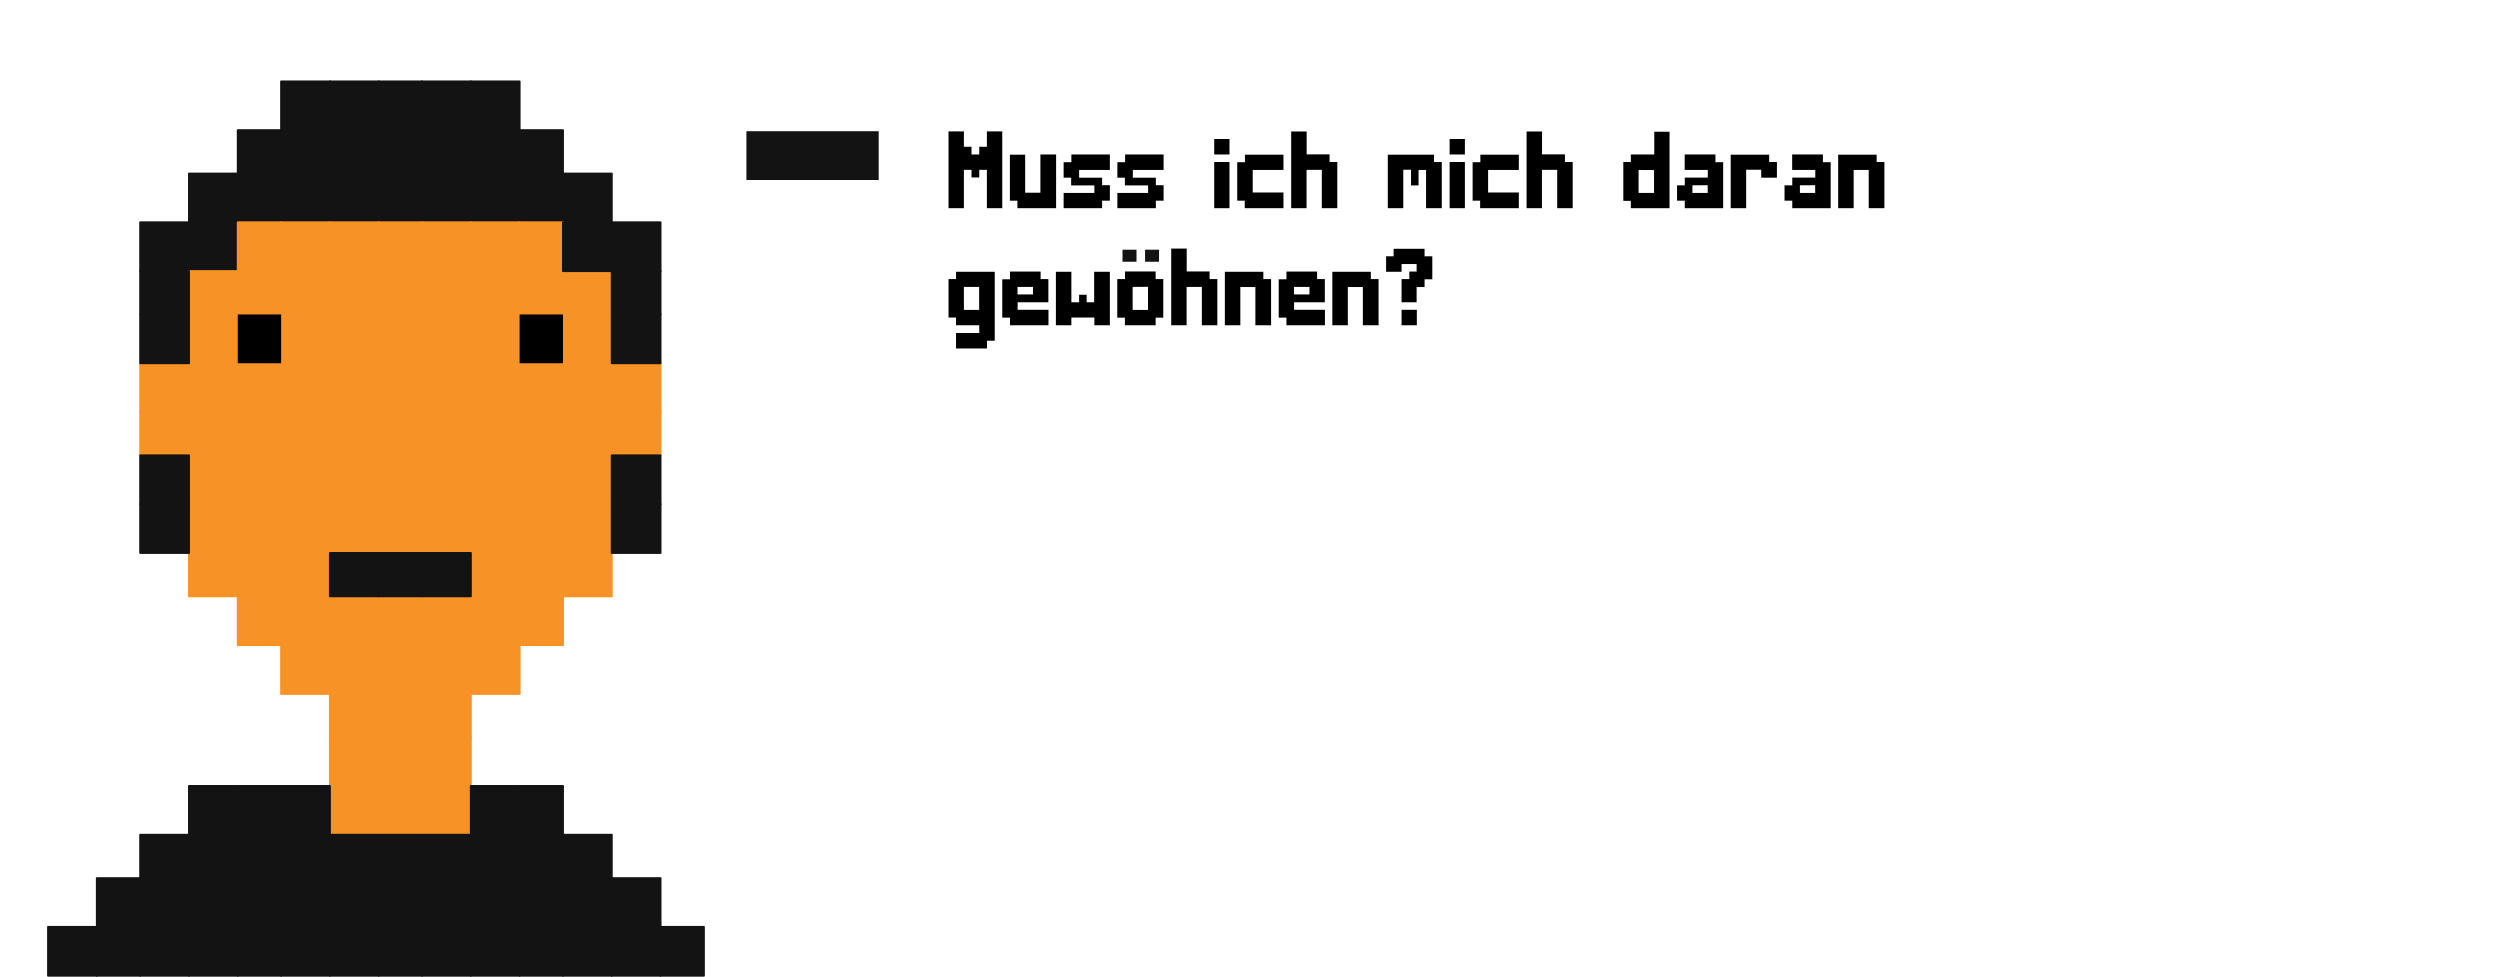 <?xml version="1.0" encoding="UTF-8" standalone="no"?>
<!DOCTYPE svg PUBLIC "-//W3C//DTD SVG 1.1//EN" "http://www.w3.org/Graphics/SVG/1.1/DTD/svg11.dtd">
<svg width="100%" height="100%" viewBox="0 0 1280 500" version="1.1" xmlns="http://www.w3.org/2000/svg" xmlns:xlink="http://www.w3.org/1999/xlink" xml:space="preserve" xmlns:serif="http://www.serif.com/" style="fill-rule:evenodd;clip-rule:evenodd;stroke-linejoin:round;stroke-miterlimit:1.414;">
    <g transform="matrix(0.683,0,0,4.219,165.162,-985.111)">
        <g transform="matrix(1.465,0,0,0.237,264.679,208.816)">
            <g>
                <path d="M139.619,171.403L147.484,171.403L147.484,179.268L151.389,179.268L151.389,183.228L155.349,183.228L155.349,179.268L159.254,179.268L159.254,171.403L167.119,171.403L167.119,210.728L159.254,210.728L159.254,191.093L155.349,191.093L155.349,194.998L151.389,194.998L151.389,191.093L147.484,191.093L147.484,210.728L139.619,210.728L139.619,171.403Z" style="fill-rule:nonzero;"/>
                <path d="M171.024,183.338L178.834,183.338L178.834,202.808L186.644,202.808L186.644,183.228L194.674,183.228L194.674,210.728L174.874,210.728L174.874,206.878L171.024,206.878L171.024,183.338Z" style="fill-rule:nonzero;"/>
                <path d="M198.524,187.188L202.484,187.188L202.484,183.228L222.174,183.228L222.174,191.148L206.444,191.148L206.444,195.108L218.214,195.108L218.214,198.958L222.174,198.958L222.174,206.878L218.214,206.878L218.214,210.728L198.524,210.728L198.524,202.918L214.254,202.918L214.254,199.068L202.374,199.068L202.374,195.108L198.524,195.108L198.524,187.188Z" style="fill-rule:nonzero;"/>
                <path d="M226.024,187.188L229.984,187.188L229.984,183.228L249.674,183.228L249.674,191.148L233.944,191.148L233.944,195.108L245.714,195.108L245.714,198.958L249.674,198.958L249.674,206.878L245.714,206.878L245.714,210.728L226.024,210.728L226.024,202.918L241.754,202.918L241.754,199.068L229.874,199.068L229.874,195.108L226.024,195.108L226.024,187.188Z" style="fill-rule:nonzero;"/>
                <path d="M275.579,175.308L283.389,175.308L283.389,183.228L275.579,183.228L275.579,175.308ZM275.579,187.078L283.389,187.078L283.389,210.728L275.579,210.728L275.579,187.078Z" style="fill-rule:nonzero;"/>
                <path d="M287.349,187.188L291.309,187.188L291.309,183.338L310.999,183.338L310.999,191.148L295.269,191.148L295.269,202.698L310.999,202.698L310.999,210.728L291.199,210.728L291.199,206.878L287.349,206.878L287.349,187.188Z" style="fill-rule:nonzero;"/>
                <path d="M314.959,171.458L322.879,171.458L322.879,183.173L334.594,183.173L334.594,187.078L338.554,187.078L338.554,210.728L330.634,210.728L330.634,191.093L322.824,191.093L322.824,210.728L314.959,210.728L314.959,171.458Z" style="fill-rule:nonzero;"/>
                <path d="M364.404,183.338L388.054,183.338L388.054,187.078L392.014,187.078L392.014,210.728L383.984,210.728L383.984,191.148L380.134,191.148L380.134,199.068L376.284,199.068L376.284,191.038L372.324,191.038L372.324,210.728L364.404,210.728L364.404,183.338Z" style="fill-rule:nonzero;"/>
                <path d="M396.029,175.308L403.839,175.308L403.839,183.228L396.029,183.228L396.029,175.308ZM396.029,187.078L403.839,187.078L403.839,210.728L396.029,210.728L396.029,187.078Z" style="fill-rule:nonzero;"/>
                <path d="M407.799,187.188L411.759,187.188L411.759,183.338L431.449,183.338L431.449,191.148L415.719,191.148L415.719,202.698L431.449,202.698L431.449,210.728L411.649,210.728L411.649,206.878L407.799,206.878L407.799,187.188Z" style="fill-rule:nonzero;"/>
                <path d="M435.409,171.458L443.329,171.458L443.329,183.173L455.044,183.173L455.044,187.078L459.004,187.078L459.004,210.728L451.084,210.728L451.084,191.093L443.274,191.093L443.274,210.728L435.409,210.728L435.409,171.458Z" style="fill-rule:nonzero;"/>
                <path d="M492.719,191.148L492.719,202.918L500.639,202.918L500.639,191.203L492.719,191.148ZM484.909,187.078L488.759,187.078L488.759,183.228L500.749,183.228L500.749,171.568L508.559,171.568L508.559,210.728L488.759,210.728L488.759,206.988L484.909,206.988L484.909,187.078Z" style="fill-rule:nonzero;"/>
                <path d="M520.274,199.013L520.274,202.918L528.084,202.918L528.084,198.958L520.274,199.013ZM512.409,199.013L516.369,199.013L516.369,195.053L528.139,195.053L528.139,191.148L516.314,191.148L516.314,183.228L532.044,183.228L532.044,187.188L536.004,187.188L536.004,210.728L516.369,210.728L516.369,206.878L512.409,206.878L512.409,199.013Z" style="fill-rule:nonzero;"/>
                <path d="M539.854,183.338L559.544,183.338L559.544,187.078L563.504,187.078L563.504,195.108L555.474,195.108L555.474,191.038L547.774,191.038L547.774,210.728L539.854,210.728L539.854,183.338Z" style="fill-rule:nonzero;"/>
                <path d="M575.274,199.013L575.274,202.918L583.084,202.918L583.084,198.958L575.274,199.013ZM567.409,199.013L571.369,199.013L571.369,195.053L583.139,195.053L583.139,191.148L571.314,191.148L571.314,183.228L587.044,183.228L587.044,187.188L591.004,187.188L591.004,210.728L571.369,210.728L571.369,206.878L567.409,206.878L567.409,199.013Z" style="fill-rule:nonzero;"/>
                <path d="M594.854,183.338L614.544,183.338L614.544,187.078L618.504,187.078L618.504,210.728L610.474,210.728L610.474,191.148L602.774,191.148L602.774,210.728L594.854,210.728L594.854,183.338Z" style="fill-rule:nonzero;"/>
                <path d="M147.484,251.043L147.484,262.813L155.294,262.813L155.294,251.043L147.484,251.043ZM139.619,247.028L143.469,247.028L143.469,243.288L163.269,243.288L163.269,278.598L159.309,278.598L159.309,282.558L143.469,282.558L143.469,274.638L155.349,274.638L155.349,270.678L143.469,270.678L143.469,266.718L139.619,266.718L139.619,247.028Z" style="fill-rule:nonzero;"/>
                <path d="M174.929,251.043L174.929,254.893L182.849,254.893L182.849,251.043L174.929,251.043ZM167.119,247.138L171.079,247.138L171.079,243.178L186.754,243.178L186.754,247.028L190.714,247.028L190.714,258.908L174.984,258.908L174.984,262.758L190.769,262.758L190.769,270.678L171.079,270.678L171.079,266.773L167.119,266.773L167.119,247.138Z" style="fill-rule:nonzero;"/>
                <path d="M194.564,243.288L202.484,243.288L202.484,258.908L206.444,258.908L206.444,255.058L210.294,255.058L210.294,258.908L214.144,258.908L214.144,243.288L222.174,243.288L222.174,270.678L214.254,270.678L214.254,266.718L202.484,266.718L202.484,270.678L194.564,270.678L194.564,243.288Z" style="fill-rule:nonzero;"/>
                <path d="M233.834,251.043L233.834,262.813L241.699,262.813L241.699,250.988L233.834,251.043ZM225.969,247.028L229.929,247.028L229.929,243.123L245.604,243.123L245.604,247.028L249.509,247.028L249.509,266.773L245.604,266.773L245.604,270.678L229.874,270.678L229.874,266.773L225.969,266.773L225.969,247.028Z" style="fill-rule:nonzero;"/>
                <path d="M253.579,231.408L261.499,231.408L261.499,243.123L273.214,243.123L273.214,247.028L277.174,247.028L277.174,270.678L269.254,270.678L269.254,251.043L261.444,251.043L261.444,270.678L253.579,270.678L253.579,231.408Z" style="fill-rule:nonzero;"/>
                <path d="M281.024,243.288L300.714,243.288L300.714,247.028L304.674,247.028L304.674,270.678L296.644,270.678L296.644,251.098L288.944,251.098L288.944,270.678L281.024,270.678L281.024,243.288Z" style="fill-rule:nonzero;"/>
                <path d="M316.389,251.043L316.389,254.893L324.309,254.893L324.309,251.043L316.389,251.043ZM308.579,247.138L312.539,247.138L312.539,243.178L328.214,243.178L328.214,247.028L332.174,247.028L332.174,258.908L316.444,258.908L316.444,262.758L332.229,262.758L332.229,270.678L312.539,270.678L312.539,266.773L308.579,266.773L308.579,247.138Z" style="fill-rule:nonzero;"/>
                <path d="M336.024,243.288L355.714,243.288L355.714,247.028L359.674,247.028L359.674,270.678L351.644,270.678L351.644,251.098L343.944,251.098L343.944,270.678L336.024,270.678L336.024,243.288Z" style="fill-rule:nonzero;"/>
                <path d="M371.444,262.758L379.254,262.758L379.254,270.678L371.444,270.678L371.444,262.758ZM363.524,235.368L367.374,235.368L367.374,231.518L383.214,231.518L383.214,235.368L387.174,235.368L387.174,247.138L383.214,247.138L383.214,251.098L379.144,251.098L379.144,258.908L371.444,258.908L371.444,247.028L375.404,247.028L375.404,243.178L379.144,243.178L379.144,239.328L371.444,239.328L371.444,243.288L363.524,243.288L363.524,235.368Z" style="fill-rule:nonzero;"/>
            </g>
        </g>
        <g id="umlaut" transform="matrix(1,0,0,1,-1.965,0)">
            <g transform="matrix(0.826,-1.30271e-19,-9.78316e-19,0.118,-214.289,232.588)">
                <rect x="987.781" y="264.476" width="12.691" height="12.384" style="fill:rgb(19,19,19);"/>
            </g>
            <g transform="matrix(0.826,-1.30271e-19,-9.78316e-19,0.118,-197.389,232.588)">
                <rect x="987.781" y="264.476" width="12.691" height="12.384" style="fill:rgb(19,19,19);"/>
            </g>
        </g>
    </g>
    <g id="DESIGNED-BY-FREEPIK" serif:id="DESIGNED BY FREEPIK" transform="matrix(2.775,0,0,2.775,-173.893,-786.633)">
        <clipPath id="_clip1">
            <rect x="56" y="281.424" width="144.496" height="194.411"/>
        </clipPath>
        <g clip-path="url(#_clip1)">
            <g transform="matrix(1,0,0,1,15.534,-229.507)">
                <g transform="matrix(1,0,0,1,0,265)">
                    <rect x="99" y="263" width="9" height="9" style="fill:rgb(19,19,19);stroke:rgb(19,19,19);stroke-width:0.36px;"/>
                </g>
                <g transform="matrix(1,0,0,1,0,265)">
                    <rect x="108" y="263" width="9" height="9" style="fill:rgb(19,19,19);stroke:rgb(19,19,19);stroke-width:0.36px;"/>
                </g>
                <g transform="matrix(1,0,0,1,0,265)">
                    <rect x="117" y="263" width="8" height="9" style="fill:rgb(19,19,19);stroke:rgb(19,19,19);stroke-width:0.36px;"/>
                </g>
                <g transform="matrix(1,0,0,1,0,265)">
                    <rect x="125" y="263" width="9" height="9" style="fill:rgb(19,19,19);stroke:rgb(19,19,19);stroke-width:0.36px;"/>
                </g>
                <g transform="matrix(1,0,0,1,0,265)">
                    <rect x="134" y="263" width="9" height="9" style="fill:rgb(19,19,19);stroke:rgb(19,19,19);stroke-width:0.36px;"/>
                </g>
                <g transform="matrix(1,0,0,1,0,282)">
                    <rect x="91" y="255" width="8" height="8" style="fill:rgb(19,19,19);stroke:rgb(19,19,19);stroke-width:0.36px;"/>
                </g>
                <g transform="matrix(1,0,0,1,0,282)">
                    <rect x="99" y="255" width="9" height="8" style="fill:rgb(19,19,19);stroke:rgb(19,19,19);stroke-width:0.36px;"/>
                </g>
                <g transform="matrix(1,0,0,1,0,282)">
                    <rect x="108" y="255" width="9" height="8" style="fill:rgb(19,19,19);stroke:rgb(19,19,19);stroke-width:0.36px;"/>
                </g>
                <g transform="matrix(1,0,0,1,0,282)">
                    <rect x="117" y="255" width="8" height="8" style="fill:rgb(19,19,19);stroke:rgb(19,19,19);stroke-width:0.36px;"/>
                </g>
                <g transform="matrix(1,0,0,1,0,282)">
                    <rect x="125" y="255" width="9" height="8" style="fill:rgb(19,19,19);stroke:rgb(19,19,19);stroke-width:0.36px;"/>
                </g>
                <g transform="matrix(1,0,0,1,0,282)">
                    <rect x="134" y="255" width="9" height="8" style="fill:rgb(19,19,19);stroke:rgb(19,19,19);stroke-width:0.36px;"/>
                </g>
                <g transform="matrix(1,0,0,1,0,282)">
                    <rect x="143" y="255" width="8" height="8" style="fill:rgb(19,19,19);stroke:rgb(19,19,19);stroke-width:0.36px;"/>
                </g>
                <g transform="matrix(1,0,0,1,0,299)">
                    <rect x="82" y="246" width="9" height="9" style="fill:rgb(19,19,19);stroke:rgb(19,19,19);stroke-width:0.36px;"/>
                </g>
                <g transform="matrix(1,0,0,1,0,299)">
                    <rect x="91" y="246" width="8" height="9" style="fill:rgb(19,19,19);stroke:rgb(19,19,19);stroke-width:0.36px;"/>
                </g>
                <g transform="matrix(1,0,0,1,0,299)">
                    <rect x="99" y="246" width="9" height="9" style="fill:rgb(19,19,19);stroke:rgb(19,19,19);stroke-width:0.36px;"/>
                </g>
                <g transform="matrix(1,0,0,1,0,299)">
                    <rect x="108" y="246" width="9" height="9" style="fill:rgb(19,19,19);stroke:rgb(19,19,19);stroke-width:0.36px;"/>
                </g>
                <g transform="matrix(1,0,0,1,0,299)">
                    <rect x="117" y="246" width="8" height="9" style="fill:rgb(19,19,19);stroke:rgb(19,19,19);stroke-width:0.36px;"/>
                </g>
                <g transform="matrix(1,0,0,1,0,299)">
                    <rect x="125" y="246" width="9" height="9" style="fill:rgb(19,19,19);stroke:rgb(19,19,19);stroke-width:0.36px;"/>
                </g>
                <g transform="matrix(1,0,0,1,0,299)">
                    <rect x="134" y="246" width="9" height="9" style="fill:rgb(19,19,19);stroke:rgb(19,19,19);stroke-width:0.36px;"/>
                </g>
                <g transform="matrix(1,0,0,1,0,299)">
                    <rect x="143" y="246" width="8" height="9" style="fill:rgb(19,19,19);stroke:rgb(19,19,19);stroke-width:0.36px;"/>
                </g>
                <g transform="matrix(1,0,0,1,0,299)">
                    <rect x="151" y="246" width="9" height="9" style="fill:rgb(19,19,19);stroke:rgb(19,19,19);stroke-width:0.36px;"/>
                </g>
                <g transform="matrix(1,0,0,1,0,317)">
                    <rect x="73" y="237" width="9" height="9" style="fill:rgb(19,19,19);stroke:rgb(19,19,19);stroke-width:0.36px;"/>
                </g>
                <g transform="matrix(1,0,0,1,0,317)">
                    <rect x="82" y="237" width="9" height="9" style="fill:rgb(19,19,19);stroke:rgb(19,19,19);stroke-width:0.36px;"/>
                </g>
                <g>
                    <g transform="matrix(1,0,0,1,0,317)">
                        <rect x="91" y="237" width="8" height="9" style="fill:rgb(247,147,38);stroke:rgb(247,147,38);stroke-width:0.36px;"/>
                    </g>
                    <g transform="matrix(1,0,0,1,0,317)">
                        <rect x="99" y="237" width="9" height="9" style="fill:rgb(247,147,38);stroke:rgb(247,147,38);stroke-width:0.36px;"/>
                    </g>
                    <g transform="matrix(1,0,0,1,0,317)">
                        <rect x="108" y="237" width="9" height="9" style="fill:rgb(247,147,38);stroke:rgb(247,147,38);stroke-width:0.36px;"/>
                    </g>
                    <g transform="matrix(1,0,0,1,0,317)">
                        <rect x="117" y="237" width="8" height="9" style="fill:rgb(247,147,38);stroke:rgb(247,147,38);stroke-width:0.36px;"/>
                    </g>
                    <g transform="matrix(1,0,0,1,0,317)">
                        <rect x="125" y="237" width="9" height="9" style="fill:rgb(247,147,38);stroke:rgb(247,147,38);stroke-width:0.36px;"/>
                    </g>
                    <g transform="matrix(1,0,0,1,0,317)">
                        <rect x="134" y="237" width="9" height="9" style="fill:rgb(247,147,38);stroke:rgb(247,147,38);stroke-width:0.36px;"/>
                    </g>
                    <g transform="matrix(1,0,0,1,0,317)">
                        <rect x="143" y="237" width="8" height="9" style="fill:rgb(247,147,38);stroke:rgb(247,147,38);stroke-width:0.36px;"/>
                    </g>
                    <g transform="matrix(1,0,0,1,0,334)">
                        <rect x="82" y="229" width="9" height="8" style="fill:rgb(247,147,38);stroke:rgb(247,147,38);stroke-width:0.36px;"/>
                    </g>
                    <g transform="matrix(1,0,0,1,0,334)">
                        <rect x="91" y="229" width="8" height="8" style="fill:rgb(247,147,38);stroke:rgb(247,147,38);stroke-width:0.36px;"/>
                    </g>
                    <g transform="matrix(1,0,0,1,0,334)">
                        <rect x="99" y="229" width="9" height="8" style="fill:rgb(247,147,38);stroke:rgb(247,147,38);stroke-width:0.36px;"/>
                    </g>
                    <g transform="matrix(1,0,0,1,0,334)">
                        <rect x="108" y="229" width="9" height="8" style="fill:rgb(247,147,38);stroke:rgb(247,147,38);stroke-width:0.36px;"/>
                    </g>
                    <g transform="matrix(1,0,0,1,0,334)">
                        <rect x="117" y="229" width="8" height="8" style="fill:rgb(247,147,38);stroke:rgb(247,147,38);stroke-width:0.36px;"/>
                    </g>
                    <g transform="matrix(1,0,0,1,0,334)">
                        <rect x="125" y="229" width="9" height="8" style="fill:rgb(247,147,38);stroke:rgb(247,147,38);stroke-width:0.36px;"/>
                    </g>
                    <g transform="matrix(1,0,0,1,0,334)">
                        <rect x="134" y="229" width="9" height="8" style="fill:rgb(247,147,38);stroke:rgb(247,147,38);stroke-width:0.36px;"/>
                    </g>
                    <g transform="matrix(1,0,0,1,0,334)">
                        <rect x="143" y="229" width="8" height="8" style="fill:rgb(247,147,38);stroke:rgb(247,147,38);stroke-width:0.36px;"/>
                    </g>
                    <g transform="matrix(1,0,0,1,0,334)">
                        <rect x="151" y="229" width="9" height="8" style="fill:rgb(247,147,38);stroke:rgb(247,147,38);stroke-width:0.36px;"/>
                    </g>
                    <g transform="matrix(1,0,0,1,0,351)">
                        <rect x="82" y="220" width="9" height="9" style="fill:rgb(247,147,38);stroke:rgb(247,147,38);stroke-width:0.36px;"/>
                    </g>
                    <g transform="matrix(1,0,0,1,0,351)">
                        <rect x="99" y="220" width="9" height="9" style="fill:rgb(247,147,38);stroke:rgb(247,147,38);stroke-width:0.36px;"/>
                    </g>
                    <g transform="matrix(1,0,0,1,0,351)">
                        <rect x="108" y="220" width="9" height="9" style="fill:rgb(247,147,38);stroke:rgb(247,147,38);stroke-width:0.36px;"/>
                    </g>
                    <g transform="matrix(1,0,0,1,0,351)">
                        <rect x="117" y="220" width="8" height="9" style="fill:rgb(247,147,38);stroke:rgb(247,147,38);stroke-width:0.36px;"/>
                    </g>
                    <g transform="matrix(1,0,0,1,0,351)">
                        <rect x="125" y="220" width="9" height="9" style="fill:rgb(247,147,38);stroke:rgb(247,147,38);stroke-width:0.36px;"/>
                    </g>
                    <g transform="matrix(1,0,0,1,0,351)">
                        <rect x="134" y="220" width="9" height="9" style="fill:rgb(247,147,38);stroke:rgb(247,147,38);stroke-width:0.36px;"/>
                    </g>
                    <g transform="matrix(1,0,0,1,0,351)">
                        <rect x="151" y="220" width="9" height="9" style="fill:rgb(247,147,38);stroke:rgb(247,147,38);stroke-width:0.36px;"/>
                    </g>
                    <g transform="matrix(1,0,0,1,0,369)">
                        <rect x="73" y="211" width="9" height="9" style="fill:rgb(247,147,38);stroke:rgb(247,147,38);stroke-width:0.36px;"/>
                    </g>
                    <g transform="matrix(1,0,0,1,0,369)">
                        <rect x="82" y="211" width="9" height="9" style="fill:rgb(247,147,38);stroke:rgb(247,147,38);stroke-width:0.36px;"/>
                    </g>
                    <g transform="matrix(1,0,0,1,0,369)">
                        <rect x="91" y="211" width="8" height="9" style="fill:rgb(247,147,38);stroke:rgb(247,147,38);stroke-width:0.36px;"/>
                    </g>
                    <g transform="matrix(1,0,0,1,0,369)">
                        <rect x="99" y="211" width="9" height="9" style="fill:rgb(247,147,38);stroke:rgb(247,147,38);stroke-width:0.36px;"/>
                    </g>
                    <g transform="matrix(1,0,0,1,0,369)">
                        <rect x="108" y="211" width="9" height="9" style="fill:rgb(247,147,38);stroke:rgb(247,147,38);stroke-width:0.36px;"/>
                    </g>
                    <g transform="matrix(1,0,0,1,0,369)">
                        <rect x="117" y="211" width="8" height="9" style="fill:rgb(247,147,38);stroke:rgb(247,147,38);stroke-width:0.36px;"/>
                    </g>
                    <g transform="matrix(1,0,0,1,0,369)">
                        <rect x="125" y="211" width="9" height="9" style="fill:rgb(247,147,38);stroke:rgb(247,147,38);stroke-width:0.36px;"/>
                    </g>
                    <g transform="matrix(1,0,0,1,0,369)">
                        <rect x="134" y="211" width="9" height="9" style="fill:rgb(247,147,38);stroke:rgb(247,147,38);stroke-width:0.36px;"/>
                    </g>
                    <g transform="matrix(1,0,0,1,0,369)">
                        <rect x="143" y="211" width="8" height="9" style="fill:rgb(247,147,38);stroke:rgb(247,147,38);stroke-width:0.36px;"/>
                    </g>
                    <g transform="matrix(1,0,0,1,0,369)">
                        <rect x="151" y="211" width="9" height="9" style="fill:rgb(247,147,38);stroke:rgb(247,147,38);stroke-width:0.36px;"/>
                    </g>
                    <g transform="matrix(1,0,0,1,0,369)">
                        <rect x="160" y="211" width="9" height="9" style="fill:rgb(247,147,38);stroke:rgb(247,147,38);stroke-width:0.36px;"/>
                    </g>
                    <g transform="matrix(1,0,0,1,0,386)">
                        <rect x="73" y="203" width="9" height="8" style="fill:rgb(247,147,38);stroke:rgb(247,147,38);stroke-width:0.36px;"/>
                    </g>
                    <g transform="matrix(1,0,0,1,0,386)">
                        <rect x="82" y="203" width="9" height="8" style="fill:rgb(247,147,38);stroke:rgb(247,147,38);stroke-width:0.36px;"/>
                    </g>
                    <g transform="matrix(1,0,0,1,0,386)">
                        <rect x="91" y="203" width="8" height="8" style="fill:rgb(247,147,38);stroke:rgb(247,147,38);stroke-width:0.36px;"/>
                    </g>
                    <g transform="matrix(1,0,0,1,0,386)">
                        <rect x="99" y="203" width="9" height="8" style="fill:rgb(247,147,38);stroke:rgb(247,147,38);stroke-width:0.36px;"/>
                    </g>
                    <g transform="matrix(1,0,0,1,0,386)">
                        <rect x="108" y="203" width="9" height="8" style="fill:rgb(247,147,38);stroke:rgb(247,147,38);stroke-width:0.36px;"/>
                    </g>
                    <g transform="matrix(1,0,0,1,0,386)">
                        <rect x="117" y="203" width="8" height="8" style="fill:rgb(247,147,38);stroke:rgb(247,147,38);stroke-width:0.36px;"/>
                    </g>
                    <g transform="matrix(1,0,0,1,0,386)">
                        <rect x="125" y="203" width="9" height="8" style="fill:rgb(247,147,38);stroke:rgb(247,147,38);stroke-width:0.36px;"/>
                    </g>
                    <g transform="matrix(1,0,0,1,0,386)">
                        <rect x="134" y="203" width="9" height="8" style="fill:rgb(247,147,38);stroke:rgb(247,147,38);stroke-width:0.36px;"/>
                    </g>
                    <g transform="matrix(1,0,0,1,0,386)">
                        <rect x="143" y="203" width="8" height="8" style="fill:rgb(247,147,38);stroke:rgb(247,147,38);stroke-width:0.36px;"/>
                    </g>
                    <g transform="matrix(1,0,0,1,0,386)">
                        <rect x="151" y="203" width="9" height="8" style="fill:rgb(247,147,38);stroke:rgb(247,147,38);stroke-width:0.36px;"/>
                    </g>
                    <g transform="matrix(1,0,0,1,0,386)">
                        <rect x="160" y="203" width="9" height="8" style="fill:rgb(247,147,38);stroke:rgb(247,147,38);stroke-width:0.36px;"/>
                    </g>
                    <g transform="matrix(1,0,0,1,0,403)">
                        <rect x="82" y="194" width="9" height="9" style="fill:rgb(247,147,38);stroke:rgb(247,147,38);stroke-width:0.36px;"/>
                    </g>
                    <g transform="matrix(1,0,0,1,0,403)">
                        <rect x="91" y="194" width="8" height="9" style="fill:rgb(247,147,38);stroke:rgb(247,147,38);stroke-width:0.36px;"/>
                    </g>
                    <g transform="matrix(1,0,0,1,0,403)">
                        <rect x="99" y="194" width="9" height="9" style="fill:rgb(247,147,38);stroke:rgb(247,147,38);stroke-width:0.36px;"/>
                    </g>
                    <g transform="matrix(1,0,0,1,0,403)">
                        <rect x="108" y="194" width="9" height="9" style="fill:rgb(247,147,38);stroke:rgb(247,147,38);stroke-width:0.36px;"/>
                    </g>
                    <g transform="matrix(1,0,0,1,0,403)">
                        <rect x="117" y="194" width="8" height="9" style="fill:rgb(247,147,38);stroke:rgb(247,147,38);stroke-width:0.36px;"/>
                    </g>
                    <g transform="matrix(1,0,0,1,0,403)">
                        <rect x="125" y="194" width="9" height="9" style="fill:rgb(247,147,38);stroke:rgb(247,147,38);stroke-width:0.36px;"/>
                    </g>
                    <g transform="matrix(1,0,0,1,0,403)">
                        <rect x="134" y="194" width="9" height="9" style="fill:rgb(247,147,38);stroke:rgb(247,147,38);stroke-width:0.36px;"/>
                    </g>
                    <g transform="matrix(1,0,0,1,0,403)">
                        <rect x="143" y="194" width="8" height="9" style="fill:rgb(247,147,38);stroke:rgb(247,147,38);stroke-width:0.36px;"/>
                    </g>
                    <g transform="matrix(1,0,0,1,0,403)">
                        <rect x="151" y="194" width="9" height="9" style="fill:rgb(247,147,38);stroke:rgb(247,147,38);stroke-width:0.36px;"/>
                    </g>
                    <g transform="matrix(1,0,0,1,0,421)">
                        <rect x="82" y="185" width="9" height="9" style="fill:rgb(247,147,38);stroke:rgb(247,147,38);stroke-width:0.36px;"/>
                    </g>
                    <g transform="matrix(1,0,0,1,0,421)">
                        <rect x="91" y="185" width="8" height="9" style="fill:rgb(247,147,38);stroke:rgb(247,147,38);stroke-width:0.36px;"/>
                    </g>
                    <g transform="matrix(1,0,0,1,0,421)">
                        <rect x="99" y="185" width="9" height="9" style="fill:rgb(247,147,38);stroke:rgb(247,147,38);stroke-width:0.36px;"/>
                    </g>
                    <g transform="matrix(1,0,0,1,0,421)">
                        <rect x="108" y="185" width="9" height="9" style="fill:rgb(247,147,38);stroke:rgb(247,147,38);stroke-width:0.36px;"/>
                    </g>
                    <g transform="matrix(1,0,0,1,0,421)">
                        <rect x="117" y="185" width="8" height="9" style="fill:rgb(247,147,38);stroke:rgb(247,147,38);stroke-width:0.36px;"/>
                    </g>
                    <g transform="matrix(1,0,0,1,0,421)">
                        <rect x="125" y="185" width="9" height="9" style="fill:rgb(247,147,38);stroke:rgb(247,147,38);stroke-width:0.36px;"/>
                    </g>
                    <g transform="matrix(1,0,0,1,0,421)">
                        <rect x="134" y="185" width="9" height="9" style="fill:rgb(247,147,38);stroke:rgb(247,147,38);stroke-width:0.36px;"/>
                    </g>
                    <g transform="matrix(1,0,0,1,0,421)">
                        <rect x="143" y="185" width="8" height="9" style="fill:rgb(247,147,38);stroke:rgb(247,147,38);stroke-width:0.36px;"/>
                    </g>
                    <g transform="matrix(1,0,0,1,0,421)">
                        <rect x="151" y="185" width="9" height="9" style="fill:rgb(247,147,38);stroke:rgb(247,147,38);stroke-width:0.36px;"/>
                    </g>
                    <g transform="matrix(1,0,0,1,0,438)">
                        <rect x="82" y="177" width="9" height="8" style="fill:rgb(247,147,38);stroke:rgb(247,147,38);stroke-width:0.36px;"/>
                    </g>
                    <g transform="matrix(1,0,0,1,0,438)">
                        <rect x="91" y="177" width="8" height="8" style="fill:rgb(247,147,38);stroke:rgb(247,147,38);stroke-width:0.36px;"/>
                    </g>
                    <g transform="matrix(1,0,0,1,0,438)">
                        <rect x="99" y="177" width="9" height="8" style="fill:rgb(247,147,38);stroke:rgb(247,147,38);stroke-width:0.36px;"/>
                    </g>
                    <g transform="matrix(1,0,0,1,0,438)">
                        <rect x="134" y="177" width="9" height="8" style="fill:rgb(247,147,38);stroke:rgb(247,147,38);stroke-width:0.36px;"/>
                    </g>
                    <g transform="matrix(1,0,0,1,0,438)">
                        <rect x="143" y="177" width="8" height="8" style="fill:rgb(247,147,38);stroke:rgb(247,147,38);stroke-width:0.36px;"/>
                    </g>
                    <g transform="matrix(1,0,0,1,0,438)">
                        <rect x="151" y="177" width="9" height="8" style="fill:rgb(247,147,38);stroke:rgb(247,147,38);stroke-width:0.36px;"/>
                    </g>
                    <g transform="matrix(1,0,0,1,0,455)">
                        <rect x="91" y="168" width="8" height="9" style="fill:rgb(247,147,38);stroke:rgb(247,147,38);stroke-width:0.36px;"/>
                    </g>
                    <g transform="matrix(1,0,0,1,0,455)">
                        <rect x="99" y="168" width="9" height="9" style="fill:rgb(247,147,38);stroke:rgb(247,147,38);stroke-width:0.36px;"/>
                    </g>
                    <g transform="matrix(1,0,0,1,0,455)">
                        <rect x="108" y="168" width="9" height="9" style="fill:rgb(247,147,38);stroke:rgb(247,147,38);stroke-width:0.36px;"/>
                    </g>
                    <g transform="matrix(1,0,0,1,0,455)">
                        <rect x="117" y="168" width="8" height="9" style="fill:rgb(247,147,38);stroke:rgb(247,147,38);stroke-width:0.36px;"/>
                    </g>
                    <g transform="matrix(1,0,0,1,0,455)">
                        <rect x="125" y="168" width="9" height="9" style="fill:rgb(247,147,38);stroke:rgb(247,147,38);stroke-width:0.36px;"/>
                    </g>
                    <g transform="matrix(1,0,0,1,0,455)">
                        <rect x="134" y="168" width="9" height="9" style="fill:rgb(247,147,38);stroke:rgb(247,147,38);stroke-width:0.36px;"/>
                    </g>
                    <g transform="matrix(1,0,0,1,0,455)">
                        <rect x="143" y="168" width="8" height="9" style="fill:rgb(247,147,38);stroke:rgb(247,147,38);stroke-width:0.36px;"/>
                    </g>
                    <g transform="matrix(1,0,0,1,0,473)">
                        <rect x="99" y="159" width="9" height="9" style="fill:rgb(247,147,38);stroke:rgb(247,147,38);stroke-width:0.36px;"/>
                    </g>
                    <g transform="matrix(1,0,0,1,0,473)">
                        <rect x="108" y="159" width="9" height="9" style="fill:rgb(247,147,38);stroke:rgb(247,147,38);stroke-width:0.36px;"/>
                    </g>
                    <g transform="matrix(1,0,0,1,0,473)">
                        <rect x="117" y="159" width="8" height="9" style="fill:rgb(247,147,38);stroke:rgb(247,147,38);stroke-width:0.36px;"/>
                    </g>
                    <g transform="matrix(1,0,0,1,0,473)">
                        <rect x="125" y="159" width="9" height="9" style="fill:rgb(247,147,38);stroke:rgb(247,147,38);stroke-width:0.36px;"/>
                    </g>
                    <g transform="matrix(1,0,0,1,0,473)">
                        <rect x="134" y="159" width="9" height="9" style="fill:rgb(247,147,38);stroke:rgb(247,147,38);stroke-width:0.36px;"/>
                    </g>
                    <g transform="matrix(1,0,0,1,0,490)">
                        <rect x="108" y="151" width="9" height="8" style="fill:rgb(247,147,38);stroke:rgb(247,147,38);stroke-width:0.36px;"/>
                    </g>
                    <g transform="matrix(1,0,0,1,0,490)">
                        <rect x="117" y="151" width="8" height="8" style="fill:rgb(247,147,38);stroke:rgb(247,147,38);stroke-width:0.36px;"/>
                    </g>
                    <g transform="matrix(1,0,0,1,0,490)">
                        <rect x="125" y="151" width="9" height="8" style="fill:rgb(247,147,38);stroke:rgb(247,147,38);stroke-width:0.36px;"/>
                    </g>
                    <g transform="matrix(1,0,0,1,0,507)">
                        <rect x="108" y="142" width="9" height="9" style="fill:rgb(247,147,38);stroke:rgb(247,147,38);stroke-width:0.36px;"/>
                    </g>
                    <g transform="matrix(1,0,0,1,0,507)">
                        <rect x="117" y="142" width="8" height="9" style="fill:rgb(247,147,38);stroke:rgb(247,147,38);stroke-width:0.36px;"/>
                    </g>
                    <g transform="matrix(1,0,0,1,0,507)">
                        <rect x="125" y="142" width="9" height="9" style="fill:rgb(247,147,38);stroke:rgb(247,147,38);stroke-width:0.36px;"/>
                    </g>
                    <g transform="matrix(1,0,0,1,0,525)">
                        <rect x="108" y="133" width="9" height="9" style="fill:rgb(247,147,38);stroke:rgb(247,147,38);stroke-width:0.36px;"/>
                    </g>
                    <g transform="matrix(1,0,0,1,0,525)">
                        <rect x="117" y="133" width="8" height="9" style="fill:rgb(247,147,38);stroke:rgb(247,147,38);stroke-width:0.36px;"/>
                    </g>
                    <g transform="matrix(1,0,0,1,0,525)">
                        <rect x="125" y="133" width="9" height="9" style="fill:rgb(247,147,38);stroke:rgb(247,147,38);stroke-width:0.36px;"/>
                    </g>
                </g>
                <g transform="matrix(1,0,0,1,0,317)">
                    <rect x="151" y="237" width="9" height="9" style="fill:rgb(19,19,19);stroke:rgb(19,19,19);stroke-width:0.36px;"/>
                </g>
                <g transform="matrix(1,0,0,1,0,317)">
                    <rect x="160" y="237" width="9" height="9" style="fill:rgb(19,19,19);stroke:rgb(19,19,19);stroke-width:0.36px;"/>
                </g>
                <g transform="matrix(1,0,0,1,0,334)">
                    <rect x="73" y="229" width="9" height="8" style="fill:rgb(19,19,19);stroke:rgb(19,19,19);stroke-width:0.36px;"/>
                </g>
                <g transform="matrix(1,0,0,1,0,334)">
                    <rect x="160" y="229" width="9" height="8" style="fill:rgb(19,19,19);stroke:rgb(19,19,19);stroke-width:0.36px;"/>
                </g>
                <g transform="matrix(1,0,0,1,0,351)">
                    <rect x="73" y="220" width="9" height="9" style="fill:rgb(19,19,19);stroke:rgb(19,19,19);stroke-width:0.36px;"/>
                </g>
                <g transform="matrix(1,0,0,1,0,351)">
                    <rect x="91" y="220" width="8" height="9"/>
                </g>
                <g transform="matrix(1,0,0,1,0,351)">
                    <rect x="143" y="220" width="8" height="9"/>
                </g>
                <g transform="matrix(1,0,0,1,0,351)">
                    <rect x="160" y="220" width="9" height="9" style="fill:rgb(19,19,19);stroke:rgb(19,19,19);stroke-width:0.36px;"/>
                </g>
                <g transform="matrix(1,0,0,1,0,403)">
                    <rect x="73" y="194" width="9" height="9" style="fill:rgb(19,19,19);stroke:rgb(19,19,19);stroke-width:0.36px;"/>
                </g>
                <g transform="matrix(1,0,0,1,0,403)">
                    <rect x="160" y="194" width="9" height="9" style="fill:rgb(19,19,19);stroke:rgb(19,19,19);stroke-width:0.36px;"/>
                </g>
                <g transform="matrix(1,0,0,1,0,421)">
                    <rect x="73" y="185" width="9" height="9" style="fill:rgb(19,19,19);stroke:rgb(19,19,19);stroke-width:0.36px;"/>
                </g>
                <g transform="matrix(1,0,0,1,0,421)">
                    <rect x="160" y="185" width="9" height="9" style="fill:rgb(19,19,19);stroke:rgb(19,19,19);stroke-width:0.36px;"/>
                </g>
                <g>
                    <g transform="matrix(1,0,0,1,0,438)">
                        <rect x="108" y="177" width="9" height="8" style="fill:rgb(19,19,19);stroke:rgb(19,19,19);stroke-width:0.36px;"/>
                    </g>
                    <g transform="matrix(1,0,0,1,0,438)">
                        <rect x="117" y="177" width="8" height="8" style="fill:rgb(19,19,19);stroke:rgb(19,19,19);stroke-width:0.36px;"/>
                    </g>
                    <g transform="matrix(1,0,0,1,0,438)">
                        <rect x="125" y="177" width="9" height="8" style="fill:rgb(19,19,19);stroke:rgb(19,19,19);stroke-width:0.36px;"/>
                    </g>
                </g>
                <g>
                    <g transform="matrix(1,0,0,1,0,542)">
                        <rect x="134" y="125" width="9" height="8" style="fill:rgb(19,19,19);stroke:rgb(19,19,19);stroke-width:0.36px;"/>
                    </g>
                    <g transform="matrix(1,0,0,1,0,577)">
                        <rect x="99" y="107" width="9" height="9" style="fill:rgb(19,19,19);stroke:rgb(19,19,19);stroke-width:0.36px;"/>
                    </g>
                    <g transform="matrix(1,0,0,1,0,577)">
                        <rect x="125" y="107" width="9" height="9" style="fill:rgb(19,19,19);stroke:rgb(19,19,19);stroke-width:0.36px;"/>
                    </g>
                    <g transform="matrix(1,0,0,1,0,525)">
                        <rect x="82" y="133" width="9" height="9" style="fill:rgb(19,19,19);stroke:rgb(19,19,19);stroke-width:0.36px;"/>
                    </g>
                    <g transform="matrix(1,0,0,1,0,525)">
                        <rect x="91" y="133" width="8" height="9" style="fill:rgb(19,19,19);stroke:rgb(19,19,19);stroke-width:0.36px;"/>
                    </g>
                    <g transform="matrix(1,0,0,1,0,525)">
                        <rect x="99" y="133" width="9" height="9" style="fill:rgb(19,19,19);stroke:rgb(19,19,19);stroke-width:0.36px;"/>
                    </g>
                    <g transform="matrix(1,0,0,1,0,525)">
                        <rect x="134" y="133" width="9" height="9" style="fill:rgb(19,19,19);stroke:rgb(19,19,19);stroke-width:0.36px;"/>
                    </g>
                    <g transform="matrix(1,0,0,1,0,525)">
                        <rect x="143" y="133" width="8" height="9" style="fill:rgb(19,19,19);stroke:rgb(19,19,19);stroke-width:0.36px;"/>
                    </g>
                    <g transform="matrix(1,0,0,1,0,542)">
                        <rect x="73" y="125" width="9" height="8" style="fill:rgb(19,19,19);stroke:rgb(19,19,19);stroke-width:0.36px;"/>
                    </g>
                    <g transform="matrix(1,0,0,1,0,542)">
                        <rect x="82" y="125" width="9" height="8" style="fill:rgb(19,19,19);stroke:rgb(19,19,19);stroke-width:0.36px;"/>
                    </g>
                    <g transform="matrix(1,0,0,1,0,542)">
                        <rect x="91" y="125" width="8" height="8" style="fill:rgb(19,19,19);stroke:rgb(19,19,19);stroke-width:0.36px;"/>
                    </g>
                    <g transform="matrix(1,0,0,1,0,542)">
                        <rect x="99" y="125" width="9" height="8" style="fill:rgb(19,19,19);stroke:rgb(19,19,19);stroke-width:0.36px;"/>
                    </g>
                    <g transform="matrix(1,0,0,1,0,542)">
                        <rect x="108" y="125" width="9" height="8" style="fill:rgb(19,19,19);stroke:rgb(19,19,19);stroke-width:0.36px;"/>
                    </g>
                    <g transform="matrix(1,0,0,1,0,542)">
                        <rect x="117" y="125" width="8" height="8" style="fill:rgb(19,19,19);stroke:rgb(19,19,19);stroke-width:0.36px;"/>
                    </g>
                    <g transform="matrix(1,0,0,1,0,542)">
                        <rect x="125" y="125" width="9" height="8" style="fill:rgb(19,19,19);stroke:rgb(19,19,19);stroke-width:0.36px;"/>
                    </g>
                    <g transform="matrix(1,0,0,1,0,542)">
                        <rect x="143" y="125" width="8" height="8" style="fill:rgb(19,19,19);stroke:rgb(19,19,19);stroke-width:0.36px;"/>
                    </g>
                    <g transform="matrix(1,0,0,1,0,542)">
                        <rect x="151" y="125" width="9" height="8" style="fill:rgb(19,19,19);stroke:rgb(19,19,19);stroke-width:0.36px;"/>
                    </g>
                    <g transform="matrix(1,0,0,1,0,559)">
                        <rect x="65" y="116" width="8" height="9" style="fill:rgb(19,19,19);stroke:rgb(19,19,19);stroke-width:0.36px;"/>
                    </g>
                    <g transform="matrix(1,0,0,1,0,559)">
                        <rect x="73" y="116" width="9" height="9" style="fill:rgb(19,19,19);stroke:rgb(19,19,19);stroke-width:0.36px;"/>
                    </g>
                    <g transform="matrix(1,0,0,1,0,559)">
                        <rect x="82" y="116" width="9" height="9" style="fill:rgb(19,19,19);stroke:rgb(19,19,19);stroke-width:0.36px;"/>
                    </g>
                    <g transform="matrix(1,0,0,1,0,559)">
                        <rect x="91" y="116" width="8" height="9" style="fill:rgb(19,19,19);stroke:rgb(19,19,19);stroke-width:0.36px;"/>
                    </g>
                    <g transform="matrix(1,0,0,1,0,559)">
                        <rect x="99" y="116" width="9" height="9" style="fill:rgb(19,19,19);stroke:rgb(19,19,19);stroke-width:0.36px;"/>
                    </g>
                    <g transform="matrix(1,0,0,1,0,559)">
                        <rect x="108" y="116" width="9" height="9" style="fill:rgb(19,19,19);stroke:rgb(19,19,19);stroke-width:0.36px;"/>
                    </g>
                    <g transform="matrix(1,0,0,1,0,559)">
                        <rect x="117" y="116" width="8" height="9" style="fill:rgb(19,19,19);stroke:rgb(19,19,19);stroke-width:0.36px;"/>
                    </g>
                    <g transform="matrix(1,0,0,1,0,559)">
                        <rect x="125" y="116" width="9" height="9" style="fill:rgb(19,19,19);stroke:rgb(19,19,19);stroke-width:0.36px;"/>
                    </g>
                    <g transform="matrix(1,0,0,1,0,559)">
                        <rect x="134" y="116" width="9" height="9" style="fill:rgb(19,19,19);stroke:rgb(19,19,19);stroke-width:0.36px;"/>
                    </g>
                    <g transform="matrix(1,0,0,1,0,559)">
                        <rect x="143" y="116" width="8" height="9" style="fill:rgb(19,19,19);stroke:rgb(19,19,19);stroke-width:0.36px;"/>
                    </g>
                    <g transform="matrix(1,0,0,1,0,559)">
                        <rect x="151" y="116" width="9" height="9" style="fill:rgb(19,19,19);stroke:rgb(19,19,19);stroke-width:0.36px;"/>
                    </g>
                    <g transform="matrix(1,0,0,1,0,559)">
                        <rect x="160" y="116" width="9" height="9" style="fill:rgb(19,19,19);stroke:rgb(19,19,19);stroke-width:0.36px;"/>
                    </g>
                    <g transform="matrix(1,0,0,1,0,577)">
                        <rect x="56" y="107" width="9" height="9" style="fill:rgb(19,19,19);stroke:rgb(19,19,19);stroke-width:0.36px;"/>
                    </g>
                    <g transform="matrix(1,0,0,1,0,577)">
                        <rect x="65" y="107" width="8" height="9" style="fill:rgb(19,19,19);stroke:rgb(19,19,19);stroke-width:0.36px;"/>
                    </g>
                    <g transform="matrix(1,0,0,1,0,577)">
                        <rect x="73" y="107" width="9" height="9" style="fill:rgb(19,19,19);stroke:rgb(19,19,19);stroke-width:0.36px;"/>
                    </g>
                    <g transform="matrix(1,0,0,1,0,577)">
                        <rect x="82" y="107" width="9" height="9" style="fill:rgb(19,19,19);stroke:rgb(19,19,19);stroke-width:0.36px;"/>
                    </g>
                    <g transform="matrix(1,0,0,1,0,577)">
                        <rect x="91" y="107" width="8" height="9" style="fill:rgb(19,19,19);stroke:rgb(19,19,19);stroke-width:0.36px;"/>
                    </g>
                    <g transform="matrix(1,0,0,1,0,577)">
                        <rect x="108" y="107" width="9" height="9" style="fill:rgb(19,19,19);stroke:rgb(19,19,19);stroke-width:0.36px;"/>
                    </g>
                    <g transform="matrix(1,0,0,1,0,577)">
                        <rect x="117" y="107" width="8" height="9" style="fill:rgb(19,19,19);stroke:rgb(19,19,19);stroke-width:0.36px;"/>
                    </g>
                    <g transform="matrix(1,0,0,1,0,577)">
                        <rect x="134" y="107" width="9" height="9" style="fill:rgb(19,19,19);stroke:rgb(19,19,19);stroke-width:0.36px;"/>
                    </g>
                    <g transform="matrix(1,0,0,1,0,577)">
                        <rect x="143" y="107" width="8" height="9" style="fill:rgb(19,19,19);stroke:rgb(19,19,19);stroke-width:0.36px;"/>
                    </g>
                    <g transform="matrix(1,0,0,1,0,577)">
                        <rect x="151" y="107" width="9" height="9" style="fill:rgb(19,19,19);stroke:rgb(19,19,19);stroke-width:0.36px;"/>
                    </g>
                    <g transform="matrix(1,0,0,1,0,577)">
                        <rect x="160" y="107" width="9" height="9" style="fill:rgb(19,19,19);stroke:rgb(19,19,19);stroke-width:0.36px;"/>
                    </g>
                    <g transform="matrix(1,0,0,1,0,577)">
                        <rect x="169" y="107" width="8" height="9" style="fill:rgb(19,19,19);stroke:rgb(19,19,19);stroke-width:0.36px;"/>
                    </g>
                </g>
                <g transform="matrix(1,0,0,1,0,260)">
                    <rect x="278" y="266" width="9" height="8" style="fill:rgb(255,237,0);"/>
                </g>
                <g transform="matrix(1,0,0,1,0,260)">
                    <rect x="287" y="266" width="9" height="8" style="fill:rgb(255,237,0);"/>
                </g>
                <g transform="matrix(1,0,0,1,0,260)">
                    <rect x="296" y="266" width="8" height="8" style="fill:rgb(255,237,0);"/>
                </g>
                <g transform="matrix(1,0,0,1,0,260)">
                    <rect x="304" y="266" width="9" height="8" style="fill:rgb(255,237,0);"/>
                </g>
                <g transform="matrix(1,0,0,1,0,260)">
                    <rect x="313" y="266" width="9" height="8" style="fill:rgb(255,237,0);"/>
                </g>
                <g transform="matrix(1,0,0,1,0,277)">
                    <rect x="270" y="257" width="8" height="9" style="fill:rgb(255,237,0);"/>
                </g>
                <g transform="matrix(1,0,0,1,0,277)">
                    <rect x="278" y="257" width="9" height="9" style="fill:rgb(255,237,0);"/>
                </g>
                <g transform="matrix(1,0,0,1,0,277)">
                    <rect x="287" y="257" width="9" height="9" style="fill:rgb(255,237,0);"/>
                </g>
                <g transform="matrix(1,0,0,1,0,277)">
                    <rect x="296" y="257" width="8" height="9" style="fill:rgb(255,237,0);"/>
                </g>
                <g transform="matrix(1,0,0,1,0,277)">
                    <rect x="304" y="257" width="9" height="9" style="fill:rgb(255,237,0);"/>
                </g>
                <g transform="matrix(1,0,0,1,0,277)">
                    <rect x="313" y="257" width="9" height="9" style="fill:rgb(255,237,0);"/>
                </g>
                <g transform="matrix(1,0,0,1,0,277)">
                    <rect x="322" y="257" width="8" height="9" style="fill:rgb(255,237,0);"/>
                </g>
                <g transform="matrix(1,0,0,1,0,295)">
                    <rect x="261" y="248" width="9" height="9" style="fill:rgb(255,237,0);"/>
                </g>
                <g transform="matrix(1,0,0,1,0,295)">
                    <rect x="270" y="248" width="8" height="9" style="fill:rgb(255,237,0);"/>
                </g>
                <g transform="matrix(1,0,0,1,0,295)">
                    <rect x="278" y="248" width="9" height="9" style="fill:rgb(255,237,0);"/>
                </g>
                <g transform="matrix(1,0,0,1,0,295)">
                    <rect x="287" y="248" width="9" height="9" style="fill:rgb(255,237,0);"/>
                </g>
                <g transform="matrix(1,0,0,1,0,295)">
                    <rect x="296" y="248" width="8" height="9" style="fill:rgb(255,237,0);"/>
                </g>
                <g transform="matrix(1,0,0,1,0,295)">
                    <rect x="304" y="248" width="9" height="9" style="fill:rgb(255,237,0);"/>
                </g>
                <g transform="matrix(1,0,0,1,0,295)">
                    <rect x="313" y="248" width="9" height="9" style="fill:rgb(255,237,0);"/>
                </g>
                <g transform="matrix(1,0,0,1,0,295)">
                    <rect x="322" y="248" width="8" height="9" style="fill:rgb(255,237,0);"/>
                </g>
                <g transform="matrix(1,0,0,1,0,295)">
                    <rect x="330" y="248" width="9" height="9" style="fill:rgb(255,237,0);"/>
                </g>
                <g transform="matrix(1,0,0,1,0,312)">
                    <rect x="252" y="240" width="9" height="8" style="fill:rgb(255,237,0);"/>
                </g>
                <g transform="matrix(1,0,0,1,0,312)">
                    <rect x="261" y="240" width="9" height="8" style="fill:rgb(255,237,0);"/>
                </g>
                <g transform="matrix(1,0,0,1,0,312)">
                    <rect x="270" y="240" width="8" height="8" style="fill:rgb(244,217,191);"/>
                </g>
                <g transform="matrix(1,0,0,1,0,312)">
                    <rect x="278" y="240" width="9" height="8" style="fill:rgb(244,217,191);"/>
                </g>
                <g transform="matrix(1,0,0,1,0,312)">
                    <rect x="287" y="240" width="9" height="8" style="fill:rgb(244,217,191);"/>
                </g>
                <g transform="matrix(1,0,0,1,0,312)">
                    <rect x="296" y="240" width="8" height="8" style="fill:rgb(244,217,191);"/>
                </g>
                <g transform="matrix(1,0,0,1,0,312)">
                    <rect x="304" y="240" width="9" height="8" style="fill:rgb(255,237,0);"/>
                </g>
                <g transform="matrix(1,0,0,1,0,312)">
                    <rect x="313" y="240" width="9" height="8" style="fill:rgb(255,237,0);"/>
                </g>
                <g transform="matrix(1,0,0,1,0,312)">
                    <rect x="322" y="240" width="8" height="8" style="fill:rgb(255,237,0);"/>
                </g>
                <g transform="matrix(1,0,0,1,0,312)">
                    <rect x="330" y="240" width="9" height="8" style="fill:rgb(255,237,0);"/>
                </g>
                <g transform="matrix(1,0,0,1,0,312)">
                    <rect x="339" y="240" width="9" height="8" style="fill:rgb(255,237,0);"/>
                </g>
                <g transform="matrix(1,0,0,1,0,329)">
                    <rect x="244" y="231" width="8" height="9" style="fill:rgb(255,237,0);"/>
                </g>
                <g transform="matrix(1,0,0,1,0,329)">
                    <rect x="252" y="231" width="9" height="9" style="fill:rgb(255,237,0);"/>
                </g>
                <g transform="matrix(1,0,0,1,0,329)">
                    <rect x="261" y="231" width="9" height="9" style="fill:rgb(255,237,0);"/>
                </g>
                <g transform="matrix(1,0,0,1,0,329)">
                    <rect x="270" y="231" width="8" height="9" style="fill:rgb(244,217,191);"/>
                </g>
                <g transform="matrix(1,0,0,1,0,329)">
                    <rect x="278" y="231" width="9" height="9" style="fill:rgb(244,217,191);"/>
                </g>
                <g transform="matrix(1,0,0,1,0,329)">
                    <rect x="287" y="231" width="9" height="9" style="fill:rgb(244,217,191);"/>
                </g>
                <g transform="matrix(1,0,0,1,0,329)">
                    <rect x="296" y="231" width="8" height="9" style="fill:rgb(244,217,191);"/>
                </g>
                <g transform="matrix(1,0,0,1,0,329)">
                    <rect x="304" y="231" width="9" height="9" style="fill:rgb(244,217,191);"/>
                </g>
                <g transform="matrix(1,0,0,1,0,329)">
                    <rect x="313" y="231" width="9" height="9" style="fill:rgb(244,217,191);"/>
                </g>
                <g transform="matrix(1,0,0,1,0,329)">
                    <rect x="322" y="231" width="8" height="9" style="fill:rgb(244,217,191);"/>
                </g>
                <g transform="matrix(1,0,0,1,0,329)">
                    <rect x="330" y="231" width="9" height="9" style="fill:rgb(255,237,0);"/>
                </g>
                <g transform="matrix(1,0,0,1,0,329)">
                    <rect x="339" y="231" width="9" height="9" style="fill:rgb(255,237,0);"/>
                </g>
                <g transform="matrix(1,0,0,1,0,329)">
                    <rect x="348" y="231" width="8" height="9" style="fill:rgb(255,237,0);"/>
                </g>
                <g transform="matrix(1,0,0,1,0,347)">
                    <rect x="235" y="222" width="9" height="9" style="fill:rgb(255,237,0);"/>
                </g>
                <g transform="matrix(1,0,0,1,0,347)">
                    <rect x="244" y="222" width="8" height="9" style="fill:rgb(255,237,0);"/>
                </g>
                <g transform="matrix(1,0,0,1,0,347)">
                    <rect x="252" y="222" width="9" height="9" style="fill:rgb(255,237,0);"/>
                </g>
                <g transform="matrix(1,0,0,1,0,347)">
                    <rect x="261" y="222" width="9" height="9" style="fill:rgb(244,217,191);"/>
                </g>
                <g transform="matrix(1,0,0,1,0,347)">
                    <rect x="270" y="222" width="8" height="9" style="fill:rgb(244,217,191);"/>
                </g>
                <g transform="matrix(1,0,0,1,0,347)">
                    <rect x="278" y="222" width="9" height="9" style="fill:rgb(244,217,191);"/>
                </g>
                <g transform="matrix(1,0,0,1,0,347)">
                    <rect x="287" y="222" width="9" height="9" style="fill:rgb(244,217,191);"/>
                </g>
                <g transform="matrix(1,0,0,1,0,347)">
                    <rect x="296" y="222" width="8" height="9" style="fill:rgb(244,217,191);"/>
                </g>
                <g transform="matrix(1,0,0,1,0,347)">
                    <rect x="304" y="222" width="9" height="9" style="fill:rgb(244,217,191);"/>
                </g>
                <g transform="matrix(1,0,0,1,0,347)">
                    <rect x="313" y="222" width="9" height="9" style="fill:rgb(244,217,191);"/>
                </g>
                <g transform="matrix(1,0,0,1,0,347)">
                    <rect x="322" y="222" width="8" height="9" style="fill:rgb(244,217,191);"/>
                </g>
                <g transform="matrix(1,0,0,1,0,347)">
                    <rect x="330" y="222" width="9" height="9" style="fill:rgb(244,217,191);"/>
                </g>
                <g transform="matrix(1,0,0,1,0,347)">
                    <rect x="339" y="222" width="9" height="9" style="fill:rgb(255,237,0);"/>
                </g>
                <g transform="matrix(1,0,0,1,0,347)">
                    <rect x="348" y="222" width="8" height="9" style="fill:rgb(255,237,0);"/>
                </g>
                <g transform="matrix(1,0,0,1,0,347)">
                    <rect x="356" y="222" width="9" height="9" style="fill:rgb(255,237,0);"/>
                </g>
                <g transform="matrix(1,0,0,1,0,364)">
                    <rect x="235" y="214" width="9" height="8" style="fill:rgb(255,237,0);"/>
                </g>
                <g transform="matrix(1,0,0,1,0,364)">
                    <rect x="244" y="214" width="8" height="8" style="fill:rgb(255,237,0);"/>
                </g>
                <g transform="matrix(1,0,0,1,0,364)">
                    <rect x="252" y="214" width="9" height="8" style="fill:rgb(255,237,0);"/>
                </g>
                <g transform="matrix(1,0,0,1,0,364)">
                    <rect x="261" y="214" width="9" height="8" style="fill:rgb(244,217,191);"/>
                </g>
                <g transform="matrix(1,0,0,1,0,364)">
                    <rect x="270" y="214" width="8" height="8" style="fill:rgb(51,180,174);"/>
                </g>
                <g transform="matrix(1,0,0,1,0,364)">
                    <rect x="278" y="214" width="9" height="8" style="fill:rgb(244,217,191);"/>
                </g>
                <g transform="matrix(1,0,0,1,0,364)">
                    <rect x="287" y="214" width="9" height="8" style="fill:rgb(244,217,191);"/>
                </g>
                <g transform="matrix(1,0,0,1,0,364)">
                    <rect x="296" y="214" width="8" height="8" style="fill:rgb(244,217,191);"/>
                </g>
                <g transform="matrix(1,0,0,1,0,364)">
                    <rect x="304" y="214" width="9" height="8" style="fill:rgb(244,217,191);"/>
                </g>
                <g transform="matrix(1,0,0,1,0,364)">
                    <rect x="313" y="214" width="9" height="8" style="fill:rgb(244,217,191);"/>
                </g>
                <g transform="matrix(1,0,0,1,0,364)">
                    <rect x="322" y="214" width="8" height="8" style="fill:rgb(51,180,174);"/>
                </g>
                <g transform="matrix(1,0,0,1,0,364)">
                    <rect x="330" y="214" width="9" height="8" style="fill:rgb(244,217,191);"/>
                </g>
                <g transform="matrix(1,0,0,1,0,364)">
                    <rect x="339" y="214" width="9" height="8" style="fill:rgb(255,237,0);"/>
                </g>
                <g transform="matrix(1,0,0,1,0,364)">
                    <rect x="348" y="214" width="8" height="8" style="fill:rgb(255,237,0);"/>
                </g>
                <g transform="matrix(1,0,0,1,0,364)">
                    <rect x="356" y="214" width="9" height="8" style="fill:rgb(255,237,0);"/>
                </g>
                <g transform="matrix(1,0,0,1,0,381)">
                    <rect x="235" y="205" width="9" height="9" style="fill:rgb(255,237,0);"/>
                </g>
                <g transform="matrix(1,0,0,1,0,381)">
                    <rect x="244" y="205" width="8" height="9" style="fill:rgb(255,237,0);"/>
                </g>
                <g transform="matrix(1,0,0,1,0,381)">
                    <rect x="252" y="205" width="9" height="9" style="fill:rgb(244,217,191);"/>
                </g>
                <g transform="matrix(1,0,0,1,0,381)">
                    <rect x="261" y="205" width="9" height="9" style="fill:rgb(244,217,191);"/>
                </g>
                <g transform="matrix(1,0,0,1,0,381)">
                    <rect x="270" y="205" width="8" height="9" style="fill:rgb(244,217,191);"/>
                </g>
                <g transform="matrix(1,0,0,1,0,381)">
                    <rect x="278" y="205" width="9" height="9" style="fill:rgb(244,217,191);"/>
                </g>
                <g transform="matrix(1,0,0,1,0,381)">
                    <rect x="287" y="205" width="9" height="9" style="fill:rgb(244,217,191);"/>
                </g>
                <g transform="matrix(1,0,0,1,0,381)">
                    <rect x="296" y="205" width="8" height="9" style="fill:rgb(244,217,191);"/>
                </g>
                <g transform="matrix(1,0,0,1,0,381)">
                    <rect x="304" y="205" width="9" height="9" style="fill:rgb(244,217,191);"/>
                </g>
                <g transform="matrix(1,0,0,1,0,381)">
                    <rect x="313" y="205" width="9" height="9" style="fill:rgb(244,217,191);"/>
                </g>
                <g transform="matrix(1,0,0,1,0,381)">
                    <rect x="322" y="205" width="8" height="9" style="fill:rgb(244,217,191);"/>
                </g>
                <g transform="matrix(1,0,0,1,0,381)">
                    <rect x="330" y="205" width="9" height="9" style="fill:rgb(244,217,191);"/>
                </g>
                <g transform="matrix(1,0,0,1,0,381)">
                    <rect x="339" y="205" width="9" height="9" style="fill:rgb(244,217,191);"/>
                </g>
                <g transform="matrix(1,0,0,1,0,381)">
                    <rect x="348" y="205" width="8" height="9" style="fill:rgb(255,237,0);"/>
                </g>
                <g transform="matrix(1,0,0,1,0,381)">
                    <rect x="356" y="205" width="9" height="9" style="fill:rgb(255,237,0);"/>
                </g>
                <g transform="matrix(1,0,0,1,0,399)">
                    <rect x="235" y="196" width="9" height="9" style="fill:rgb(255,237,0);"/>
                </g>
                <g transform="matrix(1,0,0,1,0,399)">
                    <rect x="244" y="196" width="8" height="9" style="fill:rgb(255,237,0);"/>
                </g>
                <g transform="matrix(1,0,0,1,0,399)">
                    <rect x="252" y="196" width="9" height="9" style="fill:rgb(244,217,191);"/>
                </g>
                <g transform="matrix(1,0,0,1,0,399)">
                    <rect x="261" y="196" width="9" height="9" style="fill:rgb(244,217,191);"/>
                </g>
                <g transform="matrix(1,0,0,1,0,399)">
                    <rect x="270" y="196" width="8" height="9" style="fill:rgb(244,217,191);"/>
                </g>
                <g transform="matrix(1,0,0,1,0,399)">
                    <rect x="278" y="196" width="9" height="9" style="fill:rgb(244,217,191);"/>
                </g>
                <g transform="matrix(1,0,0,1,0,399)">
                    <rect x="287" y="196" width="9" height="9" style="fill:rgb(244,217,191);"/>
                </g>
                <g transform="matrix(1,0,0,1,0,399)">
                    <rect x="296" y="196" width="8" height="9" style="fill:rgb(244,217,191);"/>
                </g>
                <g transform="matrix(1,0,0,1,0,399)">
                    <rect x="304" y="196" width="9" height="9" style="fill:rgb(244,217,191);"/>
                </g>
                <g transform="matrix(1,0,0,1,0,399)">
                    <rect x="313" y="196" width="9" height="9" style="fill:rgb(244,217,191);"/>
                </g>
                <g transform="matrix(1,0,0,1,0,399)">
                    <rect x="322" y="196" width="8" height="9" style="fill:rgb(244,217,191);"/>
                </g>
                <g transform="matrix(1,0,0,1,0,399)">
                    <rect x="330" y="196" width="9" height="9" style="fill:rgb(244,217,191);"/>
                </g>
                <g transform="matrix(1,0,0,1,0,399)">
                    <rect x="339" y="196" width="9" height="9" style="fill:rgb(244,217,191);"/>
                </g>
                <g transform="matrix(1,0,0,1,0,399)">
                    <rect x="348" y="196" width="8" height="9" style="fill:rgb(255,237,0);"/>
                </g>
                <g transform="matrix(1,0,0,1,0,399)">
                    <rect x="356" y="196" width="9" height="9" style="fill:rgb(255,237,0);"/>
                </g>
                <g transform="matrix(1,0,0,1,0,416)">
                    <rect x="235" y="188" width="9" height="8" style="fill:rgb(255,237,0);"/>
                </g>
                <g transform="matrix(1,0,0,1,0,416)">
                    <rect x="244" y="188" width="8" height="8" style="fill:rgb(255,237,0);"/>
                </g>
                <g transform="matrix(1,0,0,1,0,416)">
                    <rect x="252" y="188" width="9" height="8" style="fill:rgb(198,198,198);"/>
                </g>
                <g transform="matrix(1,0,0,1,0,416)">
                    <rect x="261" y="188" width="9" height="8" style="fill:rgb(244,217,191);"/>
                </g>
                <g transform="matrix(1,0,0,1,0,416)">
                    <rect x="270" y="188" width="8" height="8" style="fill:rgb(244,217,191);"/>
                </g>
                <g transform="matrix(1,0,0,1,0,416)">
                    <rect x="278" y="188" width="9" height="8" style="fill:rgb(244,217,191);"/>
                </g>
                <g transform="matrix(1,0,0,1,0,416)">
                    <rect x="287" y="188" width="9" height="8" style="fill:rgb(244,217,191);"/>
                </g>
                <g transform="matrix(1,0,0,1,0,416)">
                    <rect x="296" y="188" width="8" height="8" style="fill:rgb(244,217,191);"/>
                </g>
                <g transform="matrix(1,0,0,1,0,416)">
                    <rect x="304" y="188" width="9" height="8" style="fill:rgb(244,217,191);"/>
                </g>
                <g transform="matrix(1,0,0,1,0,416)">
                    <rect x="313" y="188" width="9" height="8" style="fill:rgb(244,217,191);"/>
                </g>
                <g transform="matrix(1,0,0,1,0,416)">
                    <rect x="322" y="188" width="8" height="8" style="fill:rgb(244,217,191);"/>
                </g>
                <g transform="matrix(1,0,0,1,0,416)">
                    <rect x="330" y="188" width="9" height="8" style="fill:rgb(244,217,191);"/>
                </g>
                <g transform="matrix(1,0,0,1,0,416)">
                    <rect x="339" y="188" width="9" height="8" style="fill:rgb(198,198,198);"/>
                </g>
                <g transform="matrix(1,0,0,1,0,416)">
                    <rect x="348" y="188" width="8" height="8" style="fill:rgb(255,237,0);"/>
                </g>
                <g transform="matrix(1,0,0,1,0,416)">
                    <rect x="356" y="188" width="9" height="8" style="fill:rgb(255,237,0);"/>
                </g>
                <g transform="matrix(1,0,0,1,0,433)">
                    <rect x="235" y="179" width="9" height="9" style="fill:rgb(255,237,0);"/>
                </g>
                <g transform="matrix(1,0,0,1,0,433)">
                    <rect x="244" y="179" width="8" height="9" style="fill:rgb(255,237,0);"/>
                </g>
                <g transform="matrix(1,0,0,1,0,433)">
                    <rect x="252" y="179" width="9" height="9" style="fill:rgb(255,237,0);"/>
                </g>
                <g transform="matrix(1,0,0,1,0,433)">
                    <rect x="261" y="179" width="9" height="9" style="fill:rgb(244,217,191);"/>
                </g>
                <g transform="matrix(1,0,0,1,0,433)">
                    <rect x="270" y="179" width="8" height="9" style="fill:rgb(244,217,191);"/>
                </g>
                <g transform="matrix(1,0,0,1,0,433)">
                    <rect x="278" y="179" width="9" height="9" style="fill:rgb(244,217,191);"/>
                </g>
                <g transform="matrix(1,0,0,1,0,433)">
                    <rect x="287" y="179" width="9" height="9" style="fill:rgb(244,217,191);"/>
                </g>
                <g transform="matrix(1,0,0,1,0,433)">
                    <rect x="296" y="179" width="8" height="9" style="fill:rgb(244,217,191);"/>
                </g>
                <g transform="matrix(1,0,0,1,0,433)">
                    <rect x="304" y="179" width="9" height="9" style="fill:rgb(244,217,191);"/>
                </g>
                <g transform="matrix(1,0,0,1,0,433)">
                    <rect x="313" y="179" width="9" height="9" style="fill:rgb(244,217,191);"/>
                </g>
                <g transform="matrix(1,0,0,1,0,433)">
                    <rect x="322" y="179" width="8" height="9" style="fill:rgb(244,217,191);"/>
                </g>
                <g transform="matrix(1,0,0,1,0,433)">
                    <rect x="330" y="179" width="9" height="9" style="fill:rgb(244,217,191);"/>
                </g>
                <g transform="matrix(1,0,0,1,0,433)">
                    <rect x="339" y="179" width="9" height="9" style="fill:rgb(255,237,0);"/>
                </g>
                <g transform="matrix(1,0,0,1,0,433)">
                    <rect x="348" y="179" width="8" height="9" style="fill:rgb(255,237,0);"/>
                </g>
                <g transform="matrix(1,0,0,1,0,433)">
                    <rect x="356" y="179" width="9" height="9" style="fill:rgb(255,237,0);"/>
                </g>
                <g transform="matrix(1,0,0,1,0,451)">
                    <rect x="235" y="170" width="9" height="9" style="fill:rgb(255,237,0);"/>
                </g>
                <g transform="matrix(1,0,0,1,0,451)">
                    <rect x="244" y="170" width="8" height="9" style="fill:rgb(255,237,0);"/>
                </g>
                <g transform="matrix(1,0,0,1,0,451)">
                    <rect x="252" y="170" width="9" height="9" style="fill:rgb(255,237,0);"/>
                </g>
                <g transform="matrix(1,0,0,1,0,451)">
                    <rect x="261" y="170" width="9" height="9" style="fill:rgb(244,217,191);"/>
                </g>
                <g transform="matrix(1,0,0,1,0,451)">
                    <rect x="270" y="170" width="8" height="9" style="fill:rgb(244,217,191);"/>
                </g>
                <g transform="matrix(1,0,0,1,0,451)">
                    <rect x="278" y="170" width="9" height="9" style="fill:rgb(244,217,191);"/>
                </g>
                <g transform="matrix(1,0,0,1,0,451)">
                    <rect x="287" y="170" width="9" height="9" style="fill:rgb(233,75,89);"/>
                </g>
                <g transform="matrix(1,0,0,1,0,451)">
                    <rect x="296" y="170" width="8" height="9" style="fill:rgb(233,75,89);"/>
                </g>
                <g transform="matrix(1,0,0,1,0,451)">
                    <rect x="304" y="170" width="9" height="9" style="fill:rgb(233,75,89);"/>
                </g>
                <g transform="matrix(1,0,0,1,0,451)">
                    <rect x="313" y="170" width="9" height="9" style="fill:rgb(244,217,191);"/>
                </g>
                <g transform="matrix(1,0,0,1,0,451)">
                    <rect x="322" y="170" width="8" height="9" style="fill:rgb(244,217,191);"/>
                </g>
                <g transform="matrix(1,0,0,1,0,451)">
                    <rect x="330" y="170" width="9" height="9" style="fill:rgb(244,217,191);"/>
                </g>
                <g transform="matrix(1,0,0,1,0,451)">
                    <rect x="339" y="170" width="9" height="9" style="fill:rgb(255,237,0);"/>
                </g>
                <g transform="matrix(1,0,0,1,0,451)">
                    <rect x="348" y="170" width="8" height="9" style="fill:rgb(255,237,0);"/>
                </g>
                <g transform="matrix(1,0,0,1,0,451)">
                    <rect x="356" y="170" width="9" height="9" style="fill:rgb(255,237,0);"/>
                </g>
                <g transform="matrix(1,0,0,1,0,468)">
                    <rect x="244" y="162" width="8" height="8" style="fill:rgb(255,237,0);"/>
                </g>
                <g transform="matrix(1,0,0,1,0,468)">
                    <rect x="252" y="162" width="9" height="8" style="fill:rgb(255,237,0);"/>
                </g>
                <g transform="matrix(1,0,0,1,0,468)">
                    <rect x="261" y="162" width="9" height="8" style="fill:rgb(255,237,0);"/>
                </g>
                <g transform="matrix(1,0,0,1,0,468)">
                    <rect x="270" y="162" width="8" height="8" style="fill:rgb(244,217,191);"/>
                </g>
                <g transform="matrix(1,0,0,1,0,468)">
                    <rect x="278" y="162" width="9" height="8" style="fill:rgb(244,217,191);"/>
                </g>
                <g transform="matrix(1,0,0,1,0,468)">
                    <rect x="287" y="162" width="9" height="8" style="fill:rgb(244,217,191);"/>
                </g>
                <g transform="matrix(1,0,0,1,0,468)">
                    <rect x="296" y="162" width="8" height="8" style="fill:rgb(244,217,191);"/>
                </g>
                <g transform="matrix(1,0,0,1,0,468)">
                    <rect x="304" y="162" width="9" height="8" style="fill:rgb(244,217,191);"/>
                </g>
                <g transform="matrix(1,0,0,1,0,468)">
                    <rect x="313" y="162" width="9" height="8" style="fill:rgb(244,217,191);"/>
                </g>
                <g transform="matrix(1,0,0,1,0,468)">
                    <rect x="322" y="162" width="8" height="8" style="fill:rgb(244,217,191);"/>
                </g>
                <g transform="matrix(1,0,0,1,0,468)">
                    <rect x="330" y="162" width="9" height="8" style="fill:rgb(255,237,0);"/>
                </g>
                <g transform="matrix(1,0,0,1,0,468)">
                    <rect x="339" y="162" width="9" height="8" style="fill:rgb(255,237,0);"/>
                </g>
                <g transform="matrix(1,0,0,1,0,468)">
                    <rect x="348" y="162" width="8" height="8" style="fill:rgb(255,237,0);"/>
                </g>
                <g transform="matrix(1,0,0,1,0,485)">
                    <rect x="252" y="153" width="9" height="9" style="fill:rgb(255,237,0);"/>
                </g>
                <g transform="matrix(1,0,0,1,0,485)">
                    <rect x="261" y="153" width="9" height="9" style="fill:rgb(255,237,0);"/>
                </g>
                <g transform="matrix(1,0,0,1,0,485)">
                    <rect x="270" y="153" width="8" height="9" style="fill:rgb(255,237,0);"/>
                </g>
                <g transform="matrix(1,0,0,1,0,485)">
                    <rect x="278" y="153" width="9" height="9" style="fill:rgb(244,217,191);"/>
                </g>
                <g transform="matrix(1,0,0,1,0,485)">
                    <rect x="287" y="153" width="9" height="9" style="fill:rgb(244,217,191);"/>
                </g>
                <g transform="matrix(1,0,0,1,0,485)">
                    <rect x="296" y="153" width="8" height="9" style="fill:rgb(244,217,191);"/>
                </g>
                <g transform="matrix(1,0,0,1,0,485)">
                    <rect x="304" y="153" width="9" height="9" style="fill:rgb(244,217,191);"/>
                </g>
                <g transform="matrix(1,0,0,1,0,485)">
                    <rect x="313" y="153" width="9" height="9" style="fill:rgb(244,217,191);"/>
                </g>
                <g transform="matrix(1,0,0,1,0,485)">
                    <rect x="322" y="153" width="8" height="9" style="fill:rgb(255,237,0);"/>
                </g>
                <g transform="matrix(1,0,0,1,0,485)">
                    <rect x="330" y="153" width="9" height="9" style="fill:rgb(255,237,0);"/>
                </g>
                <g transform="matrix(1,0,0,1,0,485)">
                    <rect x="339" y="153" width="9" height="9" style="fill:rgb(255,237,0);"/>
                </g>
                <g transform="matrix(1,0,0,1,0,503)">
                    <rect x="261" y="144" width="9" height="9" style="fill:rgb(255,237,0);"/>
                </g>
                <g transform="matrix(1,0,0,1,0,503)">
                    <rect x="270" y="144" width="8" height="9" style="fill:rgb(255,237,0);"/>
                </g>
                <g transform="matrix(1,0,0,1,0,503)">
                    <rect x="278" y="144" width="9" height="9" style="fill:rgb(255,237,0);"/>
                </g>
                <g transform="matrix(1,0,0,1,0,503)">
                    <rect x="287" y="144" width="9" height="9" style="fill:rgb(244,217,191);"/>
                </g>
                <g transform="matrix(1,0,0,1,0,503)">
                    <rect x="296" y="144" width="8" height="9" style="fill:rgb(244,217,191);"/>
                </g>
                <g transform="matrix(1,0,0,1,0,503)">
                    <rect x="304" y="144" width="9" height="9" style="fill:rgb(244,217,191);"/>
                </g>
                <g transform="matrix(1,0,0,1,0,503)">
                    <rect x="313" y="144" width="9" height="9" style="fill:rgb(255,237,0);"/>
                </g>
                <g transform="matrix(1,0,0,1,0,503)">
                    <rect x="322" y="144" width="8" height="9" style="fill:rgb(255,237,0);"/>
                </g>
                <g transform="matrix(1,0,0,1,0,503)">
                    <rect x="330" y="144" width="9" height="9" style="fill:rgb(255,237,0);"/>
                </g>
                <g transform="matrix(1,0,0,1,0,520)">
                    <rect x="287" y="136" width="9" height="8" style="fill:rgb(244,217,191);"/>
                </g>
                <g transform="matrix(1,0,0,1,0,520)">
                    <rect x="296" y="136" width="8" height="8" style="fill:rgb(244,217,191);"/>
                </g>
                <g transform="matrix(1,0,0,1,0,520)">
                    <rect x="304" y="136" width="9" height="8" style="fill:rgb(244,217,191);"/>
                </g>
                <g transform="matrix(1,0,0,1,313,664)">
                    <path d="M0,-8L9,-8L9,0L0,0" style="fill:rgb(255,237,0);fill-rule:nonzero;"/>
                </g>
                <g transform="matrix(1,0,0,1,0,537)">
                    <rect x="287" y="127" width="9" height="9" style="fill:rgb(244,217,191);"/>
                </g>
                <g transform="matrix(1,0,0,1,0,537)">
                    <rect x="296" y="127" width="8" height="9" style="fill:rgb(244,217,191);"/>
                </g>
                <g transform="matrix(1,0,0,1,0,537)">
                    <rect x="304" y="127" width="9" height="9" style="fill:rgb(244,217,191);"/>
                </g>
                <g transform="matrix(1,0,0,1,0,537)">
                    <rect x="270" y="127" width="8" height="9" style="fill:rgb(193,103,167);"/>
                </g>
                <g transform="matrix(1,0,0,1,0,537)">
                    <rect x="278" y="127" width="9" height="9" style="fill:rgb(193,103,167);"/>
                </g>
                <g transform="matrix(1,0,0,1,0,537)">
                    <rect x="313" y="127" width="9" height="9" style="fill:rgb(193,103,167);"/>
                </g>
                <g transform="matrix(1,0,0,1,0,537)">
                    <rect x="322" y="127" width="8" height="9" style="fill:rgb(193,103,167);"/>
                </g>
                <g transform="matrix(1,0,0,1,0,555)">
                    <rect x="261" y="118" width="9" height="9" style="fill:rgb(193,103,167);"/>
                </g>
                <g transform="matrix(1,0,0,1,0,555)">
                    <rect x="270" y="118" width="8" height="9" style="fill:rgb(193,103,167);"/>
                </g>
                <g transform="matrix(1,0,0,1,0,555)">
                    <rect x="278" y="118" width="9" height="9" style="fill:rgb(193,103,167);"/>
                </g>
                <g transform="matrix(1,0,0,1,0,555)">
                    <rect x="287" y="118" width="9" height="9" style="fill:rgb(193,103,167);"/>
                </g>
                <g transform="matrix(1,0,0,1,0,555)">
                    <rect x="296" y="118" width="8" height="9" style="fill:rgb(193,103,167);"/>
                </g>
                <g transform="matrix(1,0,0,1,0,555)">
                    <rect x="304" y="118" width="9" height="9" style="fill:rgb(193,103,167);"/>
                </g>
                <g transform="matrix(1,0,0,1,0,555)">
                    <rect x="313" y="118" width="9" height="9" style="fill:rgb(193,103,167);"/>
                </g>
                <g transform="matrix(1,0,0,1,0,555)">
                    <rect x="322" y="118" width="8" height="9" style="fill:rgb(193,103,167);"/>
                </g>
                <g transform="matrix(1,0,0,1,0,572)">
                    <rect x="252" y="110" width="9" height="8" style="fill:rgb(193,103,167);"/>
                </g>
                <g transform="matrix(1,0,0,1,0,572)">
                    <rect x="261" y="110" width="9" height="8" style="fill:rgb(193,103,167);"/>
                </g>
                <g transform="matrix(1,0,0,1,0,572)">
                    <rect x="270" y="110" width="8" height="8" style="fill:rgb(193,103,167);"/>
                </g>
                <g transform="matrix(1,0,0,1,0,572)">
                    <rect x="278" y="110" width="9" height="8" style="fill:rgb(193,103,167);"/>
                </g>
                <g transform="matrix(1,0,0,1,0,572)">
                    <rect x="287" y="110" width="9" height="8" style="fill:rgb(193,103,167);"/>
                </g>
                <g transform="matrix(1,0,0,1,0,572)">
                    <rect x="296" y="110" width="8" height="8" style="fill:rgb(193,103,167);"/>
                </g>
                <g transform="matrix(1,0,0,1,0,572)">
                    <rect x="304" y="110" width="9" height="8" style="fill:rgb(193,103,167);"/>
                </g>
                <g transform="matrix(1,0,0,1,0,572)">
                    <rect x="313" y="110" width="9" height="8" style="fill:rgb(193,103,167);"/>
                </g>
                <g transform="matrix(1,0,0,1,0,572)">
                    <rect x="322" y="110" width="8" height="8" style="fill:rgb(193,103,167);"/>
                </g>
                <g transform="matrix(1,0,0,1,0,572)">
                    <rect x="330" y="110" width="9" height="8" style="fill:rgb(193,103,167);"/>
                </g>
                <g transform="matrix(1,0,0,1,0,589)">
                    <rect x="244" y="101" width="8" height="9" style="fill:rgb(193,103,167);"/>
                </g>
                <g transform="matrix(1,0,0,1,0,589)">
                    <rect x="252" y="101" width="9" height="9" style="fill:rgb(193,103,167);"/>
                </g>
                <g transform="matrix(1,0,0,1,0,589)">
                    <rect x="261" y="101" width="9" height="9" style="fill:rgb(193,103,167);"/>
                </g>
                <g transform="matrix(1,0,0,1,0,589)">
                    <rect x="270" y="101" width="8" height="9" style="fill:rgb(193,103,167);"/>
                </g>
                <g transform="matrix(1,0,0,1,0,589)">
                    <rect x="278" y="101" width="9" height="9" style="fill:rgb(193,103,167);"/>
                </g>
                <g transform="matrix(1,0,0,1,0,589)">
                    <rect x="287" y="101" width="9" height="9" style="fill:rgb(193,103,167);"/>
                </g>
                <g transform="matrix(1,0,0,1,0,589)">
                    <rect x="296" y="101" width="8" height="9" style="fill:rgb(193,103,167);"/>
                </g>
                <g transform="matrix(1,0,0,1,0,589)">
                    <rect x="304" y="101" width="9" height="9" style="fill:rgb(193,103,167);"/>
                </g>
                <g transform="matrix(1,0,0,1,0,589)">
                    <rect x="313" y="101" width="9" height="9" style="fill:rgb(193,103,167);"/>
                </g>
                <g transform="matrix(1,0,0,1,0,589)">
                    <rect x="322" y="101" width="8" height="9" style="fill:rgb(193,103,167);"/>
                </g>
                <g transform="matrix(1,0,0,1,0,589)">
                    <rect x="330" y="101" width="9" height="9" style="fill:rgb(193,103,167);"/>
                </g>
                <g transform="matrix(1,0,0,1,0,589)">
                    <rect x="339" y="101" width="9" height="9" style="fill:rgb(193,103,167);"/>
                </g>
            </g>
        </g>
    </g>
    <g transform="matrix(8.465,0,0,2.775,-938.371,-909.618)">
        <rect x="156" y="352" width="8" height="9" style="fill:rgb(19,19,19);"/>
    </g>
</svg>
